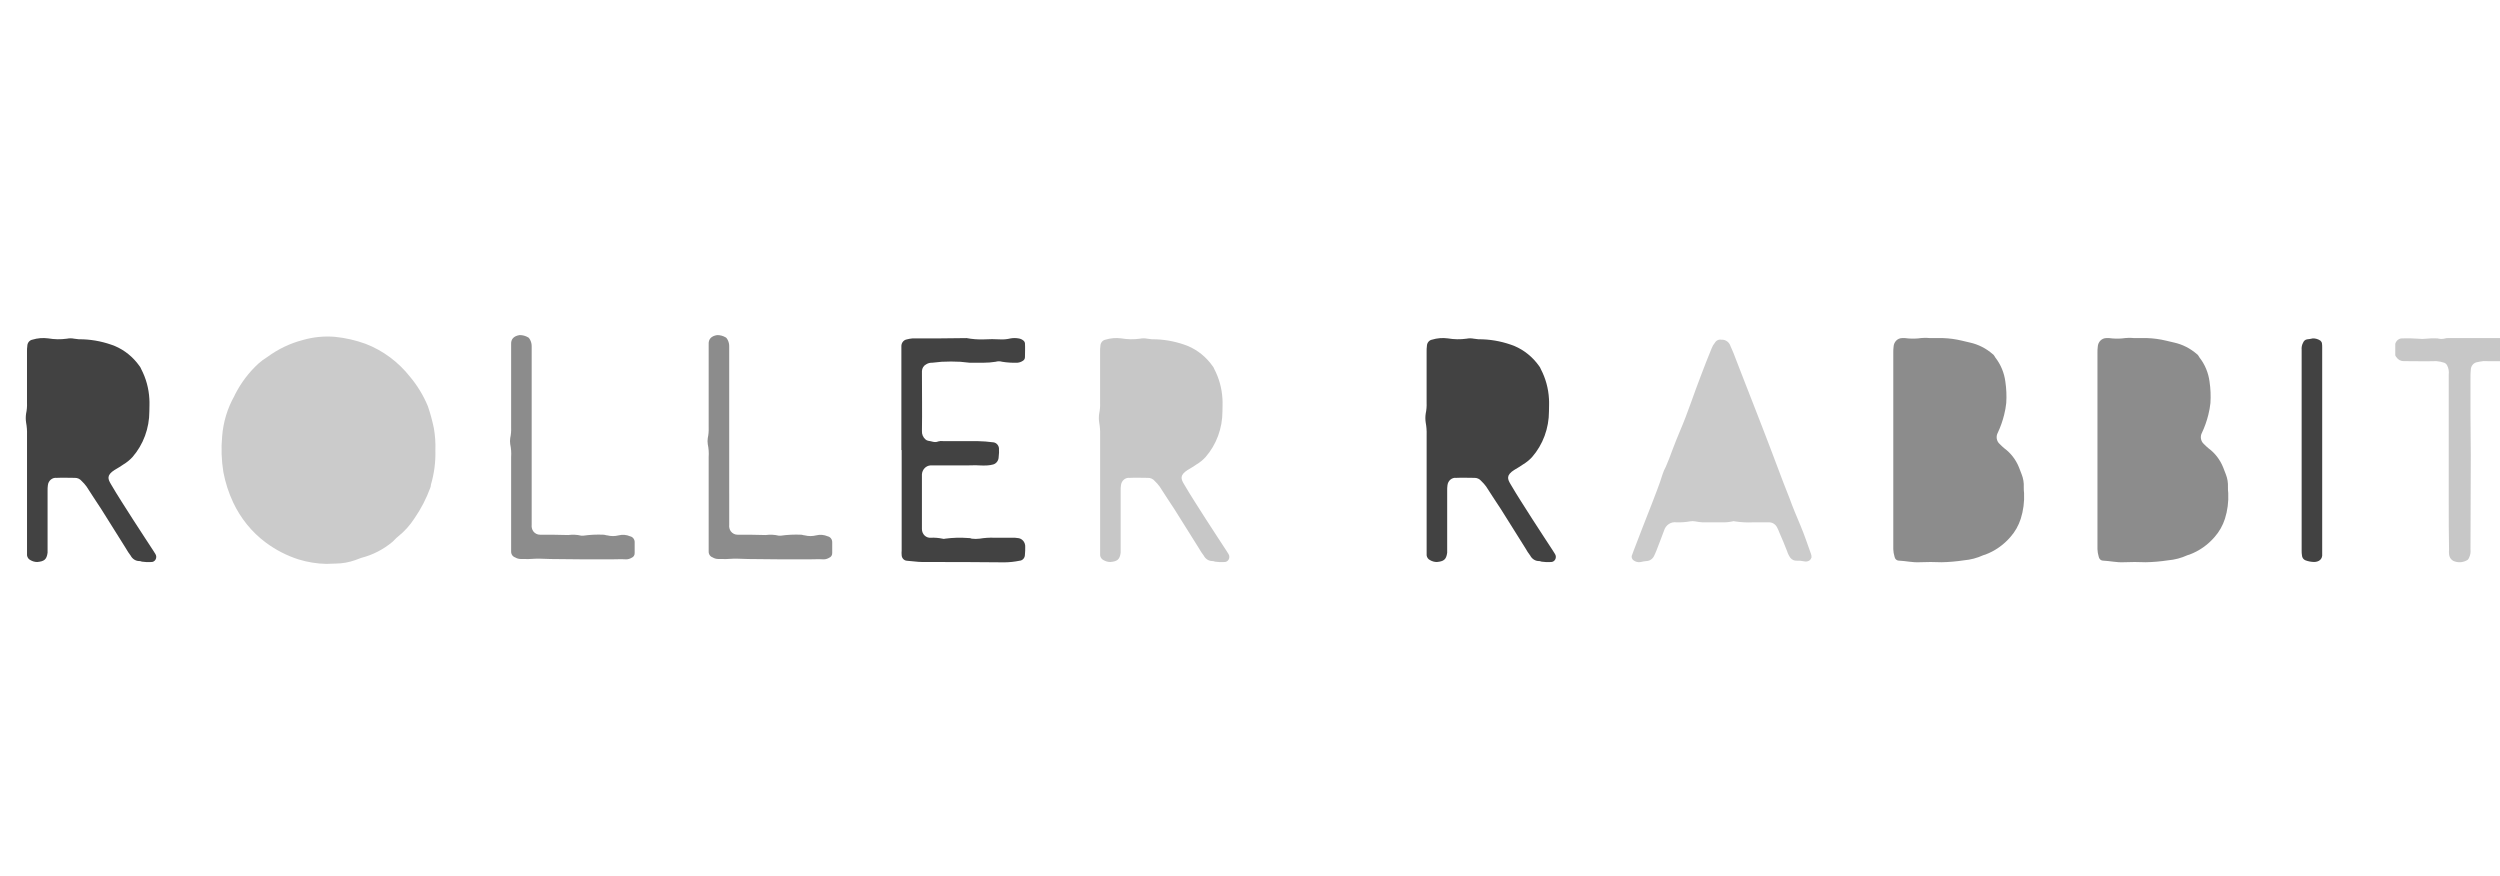 <svg width="194" height="68" viewBox="0 0 194 68" fill="none" xmlns="http://www.w3.org/2000/svg">
<rect x="0" y="0" width="194" height="68" fill="#333333" stroke="none"/>
<g clip-path="url(#clip0_11479_43808)">
<rect width="194" height="68" fill="white"/>
<g clip-path="url(#clip1_11479_43808)">
<path d="M2.097 33.733C2.107 33.416 2.083 33.099 2.025 32.789C1.99 32.559 1.99 32.324 2.025 32.094C2.085 31.816 2.108 31.531 2.095 31.247V27.275C2.091 27.133 2.099 26.991 2.119 26.851C2.12 26.732 2.16 26.617 2.233 26.527C2.307 26.436 2.408 26.376 2.519 26.357C2.914 26.237 3.329 26.203 3.738 26.258C4.218 26.34 4.708 26.349 5.191 26.282C5.377 26.245 5.567 26.245 5.753 26.282C5.986 26.323 6.221 26.34 6.457 26.332C7.298 26.366 8.128 26.542 8.917 26.853C9.671 27.173 10.328 27.706 10.816 28.393C10.877 28.466 10.924 28.55 10.957 28.641C11.329 29.35 11.545 30.139 11.59 30.949C11.613 31.272 11.59 31.595 11.59 31.917C11.591 33.234 11.122 34.503 10.278 35.471C10.071 35.696 9.834 35.888 9.575 36.042C9.365 36.191 9.153 36.315 8.942 36.439C8.919 36.464 8.919 36.464 8.895 36.464C8.239 36.888 8.38 37.184 8.614 37.581C8.871 38.028 9.153 38.474 9.434 38.922C10.02 39.865 10.63 40.783 11.239 41.727L11.872 42.695C11.942 42.794 11.99 42.893 12.06 42.993C12.099 43.054 12.122 43.125 12.125 43.199C12.128 43.273 12.111 43.346 12.077 43.411C12.043 43.475 11.993 43.528 11.932 43.564C11.871 43.6 11.801 43.617 11.732 43.613C11.505 43.63 11.277 43.621 11.052 43.588C10.982 43.588 10.912 43.539 10.842 43.539C10.699 43.544 10.557 43.508 10.433 43.433C10.309 43.358 10.207 43.248 10.138 43.115C10 42.935 9.875 42.744 9.763 42.544C9.131 41.526 8.497 40.533 7.864 39.516C7.491 38.945 7.091 38.349 6.715 37.754C6.603 37.601 6.477 37.459 6.341 37.33C6.274 37.249 6.191 37.184 6.098 37.141C6.004 37.098 5.903 37.078 5.801 37.082C5.335 37.082 4.864 37.058 4.395 37.082C4.315 37.072 4.234 37.079 4.156 37.102C4.079 37.126 4.006 37.165 3.943 37.218C3.88 37.271 3.827 37.337 3.788 37.411C3.749 37.486 3.724 37.568 3.715 37.653C3.696 37.793 3.688 37.935 3.692 38.076V42.892C3.621 43.438 3.41 43.562 2.892 43.612C2.705 43.612 2.521 43.56 2.359 43.463C2.289 43.43 2.229 43.379 2.183 43.314C2.137 43.25 2.108 43.174 2.097 43.094V33.733Z" fill="#424242"/>
<path d="M33.437 37.63C33.435 37.706 33.419 37.782 33.39 37.853C33.082 38.691 32.672 39.484 32.171 40.211C31.824 40.751 31.396 41.228 30.904 41.623C30.74 41.747 30.599 41.92 30.459 42.046C29.748 42.639 28.925 43.063 28.045 43.287C27.881 43.336 27.74 43.411 27.578 43.461C27.087 43.637 26.573 43.729 26.054 43.733C25.797 43.733 25.562 43.758 25.328 43.758C24.598 43.744 23.872 43.627 23.171 43.411C22.258 43.12 21.396 42.676 20.616 42.096C19.538 41.293 18.668 40.218 18.083 38.968C17.739 38.227 17.487 37.443 17.333 36.634C17.185 35.716 17.153 34.781 17.239 33.854C17.324 32.757 17.645 31.695 18.176 30.748C18.2 30.699 18.223 30.649 18.246 30.599C18.707 29.696 19.319 28.889 20.051 28.216C20.271 28.021 20.506 27.846 20.755 27.695C21.587 27.085 22.516 26.641 23.499 26.385C24.308 26.153 25.148 26.069 25.984 26.137C26.798 26.218 27.601 26.401 28.375 26.683C29.716 27.199 30.905 28.081 31.821 29.24C32.39 29.919 32.856 30.689 33.202 31.52C33.394 32.08 33.549 32.652 33.669 33.233C33.767 33.797 33.806 34.372 33.786 34.945C33.811 35.854 33.693 36.76 33.435 37.627" fill="#CBCBCB"/>
<path d="M69.947 27.379V26.832C69.953 26.711 69.998 26.596 70.075 26.506C70.151 26.416 70.255 26.357 70.368 26.338C70.507 26.301 70.648 26.275 70.79 26.262C72.197 26.262 73.604 26.262 75.01 26.236C75.45 26.319 75.897 26.352 76.343 26.336C76.773 26.311 77.203 26.311 77.632 26.336C77.894 26.349 78.156 26.324 78.412 26.262C78.621 26.224 78.835 26.224 79.045 26.262C79.172 26.279 79.293 26.33 79.396 26.411C79.433 26.436 79.465 26.468 79.489 26.506C79.513 26.545 79.529 26.588 79.537 26.634C79.56 27.006 79.537 27.354 79.537 27.701C79.54 27.762 79.526 27.823 79.496 27.876C79.467 27.929 79.424 27.971 79.373 27.999C79.244 28.086 79.097 28.137 78.945 28.148C78.553 28.161 78.16 28.136 77.772 28.074C77.604 28.024 77.425 28.024 77.257 28.074C76.947 28.123 76.635 28.148 76.322 28.148H75.244C75.012 28.123 74.775 28.097 74.517 28.074C74.05 28.048 73.557 28.048 73.064 28.074C72.83 28.099 72.597 28.123 72.337 28.148C72.174 28.14 72.011 28.183 71.871 28.272C71.776 28.319 71.696 28.392 71.638 28.484C71.58 28.576 71.547 28.683 71.543 28.794V29.041C71.543 30.506 71.566 31.971 71.543 33.435C71.534 33.562 71.555 33.69 71.604 33.807C71.653 33.924 71.729 34.026 71.824 34.105C71.885 34.158 71.958 34.193 72.035 34.205C72.293 34.23 72.528 34.379 72.809 34.254C72.931 34.221 73.058 34.212 73.184 34.23H75.83C76.261 34.239 76.692 34.272 77.119 34.329C77.222 34.35 77.315 34.404 77.387 34.484C77.459 34.564 77.505 34.666 77.519 34.776C77.535 35.008 77.527 35.241 77.496 35.471C77.493 35.602 77.45 35.727 77.374 35.83C77.298 35.933 77.193 36.007 77.075 36.042C76.928 36.081 76.779 36.106 76.629 36.116C76.425 36.129 76.222 36.129 76.019 36.116C75.691 36.092 75.34 36.116 75.011 36.116H72.197C72.027 36.129 71.866 36.206 71.746 36.334C71.625 36.462 71.552 36.631 71.541 36.812V41.056C71.541 41.151 71.559 41.245 71.596 41.331C71.632 41.417 71.685 41.495 71.751 41.558C71.817 41.621 71.896 41.669 71.981 41.698C72.066 41.727 72.155 41.737 72.244 41.727C72.543 41.715 72.841 41.74 73.135 41.801C73.203 41.826 73.277 41.826 73.345 41.801C73.936 41.722 74.533 41.706 75.127 41.751C75.223 41.744 75.32 41.761 75.408 41.801C75.611 41.826 75.815 41.826 76.017 41.801C76.389 41.739 76.766 41.714 77.143 41.727H78.596C78.713 41.723 78.831 41.731 78.948 41.751C79.031 41.752 79.114 41.771 79.191 41.807C79.267 41.843 79.337 41.895 79.394 41.96C79.451 42.025 79.494 42.102 79.522 42.185C79.551 42.269 79.562 42.358 79.557 42.446C79.561 42.645 79.553 42.844 79.534 43.042C79.535 43.163 79.492 43.28 79.413 43.368C79.334 43.456 79.226 43.508 79.112 43.514C78.725 43.593 78.333 43.635 77.939 43.638C75.83 43.612 73.721 43.612 71.588 43.612C71.188 43.612 70.788 43.538 70.368 43.513C70.265 43.506 70.167 43.459 70.093 43.381C70.02 43.303 69.975 43.199 69.969 43.089C69.957 42.965 69.957 42.841 69.969 42.717V34.925H69.947V27.379Z" fill="#424242"/>
<path d="M85.369 33.733C85.379 33.416 85.355 33.099 85.297 32.789C85.262 32.559 85.262 32.324 85.297 32.094C85.356 31.816 85.38 31.531 85.367 31.247V27.275C85.363 27.133 85.371 26.991 85.39 26.851C85.391 26.732 85.432 26.617 85.505 26.527C85.578 26.436 85.679 26.376 85.79 26.357C86.186 26.237 86.601 26.203 87.009 26.258C87.49 26.34 87.98 26.349 88.463 26.282C88.648 26.245 88.839 26.245 89.025 26.282C89.257 26.323 89.493 26.34 89.728 26.332C90.569 26.366 91.4 26.542 92.189 26.853C92.943 27.174 93.6 27.706 94.088 28.393C94.149 28.466 94.196 28.55 94.229 28.641C94.601 29.35 94.817 30.139 94.862 30.949C94.885 31.272 94.862 31.595 94.862 31.917C94.863 33.234 94.394 34.503 93.55 35.471C93.343 35.696 93.106 35.888 92.846 36.042C92.636 36.191 92.424 36.315 92.214 36.439C92.191 36.464 92.191 36.464 92.167 36.464C91.511 36.888 91.651 37.184 91.886 37.581C92.144 38.028 92.425 38.474 92.706 38.922C93.292 39.865 93.901 40.783 94.511 41.727L95.144 42.695C95.214 42.794 95.261 42.893 95.331 42.993C95.371 43.054 95.393 43.125 95.397 43.199C95.4 43.273 95.383 43.346 95.349 43.411C95.315 43.475 95.265 43.528 95.204 43.564C95.142 43.6 95.073 43.617 95.003 43.613C94.777 43.63 94.549 43.621 94.324 43.588C94.254 43.588 94.183 43.539 94.114 43.539C93.971 43.544 93.829 43.508 93.705 43.433C93.581 43.358 93.478 43.248 93.41 43.115C93.272 42.935 93.146 42.744 93.035 42.544C92.402 41.526 91.769 40.533 91.136 39.516C90.763 38.945 90.363 38.349 89.987 37.754C89.874 37.601 89.749 37.459 89.612 37.33C89.546 37.249 89.463 37.184 89.369 37.141C89.276 37.098 89.175 37.078 89.073 37.082C88.606 37.082 88.135 37.058 87.667 37.082C87.587 37.072 87.505 37.079 87.428 37.102C87.35 37.126 87.278 37.165 87.215 37.218C87.152 37.271 87.099 37.337 87.06 37.411C87.021 37.486 86.996 37.568 86.987 37.653C86.967 37.793 86.96 37.935 86.963 38.076V42.892C86.893 43.438 86.682 43.562 86.164 43.612C85.977 43.612 85.793 43.56 85.63 43.463C85.561 43.43 85.501 43.379 85.455 43.314C85.409 43.25 85.38 43.174 85.369 43.094V33.733Z" fill="#C7C7C7"/>
<path d="M110.707 33.733C110.717 33.416 110.693 33.099 110.635 32.789C110.599 32.559 110.599 32.324 110.635 32.094C110.694 31.816 110.718 31.531 110.705 31.247V27.275C110.701 27.133 110.709 26.991 110.728 26.851C110.729 26.732 110.77 26.617 110.843 26.527C110.916 26.436 111.017 26.376 111.128 26.357C111.524 26.237 111.939 26.203 112.347 26.258C112.828 26.34 113.317 26.349 113.8 26.282C113.986 26.245 114.177 26.245 114.363 26.282C114.595 26.323 114.83 26.34 115.065 26.332C115.907 26.366 116.738 26.542 117.527 26.853C118.281 27.174 118.937 27.706 119.426 28.393C119.486 28.466 119.534 28.55 119.566 28.641C119.939 29.35 120.155 30.139 120.2 30.949C120.223 31.272 120.2 31.595 120.2 31.917C120.2 33.234 119.732 34.503 118.888 35.471C118.68 35.696 118.443 35.888 118.184 36.042C117.973 36.191 117.762 36.315 117.551 36.439C117.528 36.464 117.528 36.464 117.505 36.464C116.849 36.888 116.989 37.184 117.224 37.581C117.482 38.028 117.763 38.474 118.044 38.922C118.63 39.865 119.239 40.783 119.848 41.727L120.482 42.695C120.552 42.794 120.599 42.893 120.669 42.993C120.708 43.054 120.731 43.125 120.734 43.199C120.737 43.273 120.721 43.346 120.687 43.411C120.653 43.475 120.602 43.528 120.541 43.564C120.48 43.6 120.411 43.617 120.341 43.613C120.114 43.63 119.887 43.621 119.662 43.588C119.591 43.588 119.521 43.539 119.451 43.539C119.308 43.544 119.167 43.508 119.043 43.433C118.918 43.358 118.816 43.248 118.747 43.115C118.609 42.935 118.484 42.744 118.373 42.544C117.739 41.526 117.106 40.533 116.474 39.516C116.1 38.945 115.7 38.349 115.325 37.754C115.212 37.601 115.087 37.459 114.95 37.33C114.883 37.249 114.8 37.184 114.707 37.141C114.614 37.098 114.512 37.078 114.411 37.082C113.944 37.082 113.473 37.058 113.004 37.082C112.924 37.072 112.843 37.079 112.766 37.102C112.688 37.126 112.616 37.165 112.553 37.218C112.489 37.271 112.437 37.337 112.398 37.411C112.358 37.486 112.334 37.568 112.324 37.653C112.305 37.793 112.297 37.935 112.301 38.076V42.892C112.23 43.438 112.02 43.562 111.501 43.612C111.314 43.612 111.131 43.56 110.968 43.463C110.899 43.43 110.838 43.379 110.792 43.314C110.747 43.25 110.717 43.174 110.707 43.094V33.733Z" fill="#424242"/>
<path d="M134.286 26.857C134.45 27.204 134.592 27.576 134.732 27.949L135.367 29.587C135.834 30.803 136.327 32.02 136.797 33.258C137.197 34.275 137.571 35.293 137.969 36.336C138.25 37.105 138.555 37.874 138.86 38.645C139.117 39.364 139.422 40.084 139.726 40.804C140.03 41.525 140.265 42.244 140.526 42.964C140.565 43.057 140.581 43.16 140.573 43.261C140.543 43.333 140.504 43.4 140.456 43.46C140.39 43.513 140.314 43.549 140.234 43.566C140.153 43.584 140.069 43.581 139.989 43.559C139.805 43.517 139.616 43.501 139.427 43.51C139.334 43.516 139.241 43.499 139.156 43.46C139.07 43.421 138.994 43.362 138.934 43.287C138.821 43.13 138.734 42.953 138.676 42.765C138.489 42.294 138.301 41.822 138.09 41.354C138.038 41.208 137.975 41.066 137.903 40.93C137.841 40.805 137.746 40.701 137.629 40.63C137.513 40.56 137.38 40.526 137.247 40.533H136.068C135.582 40.557 135.096 40.532 134.614 40.458C134.589 40.446 134.561 40.439 134.532 40.439C134.504 40.439 134.476 40.446 134.45 40.458C134.157 40.521 133.859 40.546 133.56 40.533H132.107C131.918 40.52 131.73 40.495 131.544 40.458C131.412 40.433 131.277 40.433 131.144 40.458C130.796 40.52 130.443 40.545 130.09 40.533C129.883 40.502 129.673 40.549 129.497 40.668C129.321 40.786 129.19 40.967 129.129 41.178C128.941 41.7 128.729 42.22 128.543 42.717C128.473 42.866 128.426 43.015 128.356 43.141C128.3 43.257 128.217 43.354 128.114 43.424C128.011 43.494 127.892 43.534 127.77 43.538C127.619 43.549 127.47 43.574 127.324 43.613C127.222 43.633 127.117 43.63 127.017 43.604C126.916 43.579 126.821 43.531 126.738 43.464C126.694 43.426 126.659 43.376 126.639 43.32C126.618 43.263 126.612 43.202 126.621 43.142C126.668 42.993 126.738 42.844 126.785 42.695C127.252 41.503 127.7 40.287 128.192 39.071C128.473 38.326 128.778 37.582 129.012 36.812C129.078 36.605 129.164 36.405 129.269 36.217C129.457 35.793 129.621 35.348 129.785 34.901C129.973 34.407 130.161 33.932 130.371 33.436C130.98 32.024 131.45 30.532 132.012 29.092C132.269 28.397 132.551 27.703 132.833 27.007C132.888 26.861 132.968 26.727 133.067 26.611C133.118 26.517 133.195 26.444 133.288 26.399C133.38 26.355 133.484 26.342 133.583 26.362C133.735 26.351 133.887 26.393 134.014 26.483C134.141 26.572 134.237 26.703 134.286 26.856" fill="#CBCBCB"/>
<path d="M146.919 28.692V27.378C146.915 27.22 146.923 27.062 146.942 26.906C146.951 26.727 147.023 26.558 147.145 26.433C147.267 26.309 147.429 26.238 147.599 26.236H147.833C148.167 26.282 148.504 26.29 148.84 26.261C149.151 26.215 149.466 26.207 149.778 26.236H150.785C151.274 26.253 151.76 26.319 152.238 26.434L152.87 26.583C153.517 26.726 154.121 27.033 154.631 27.477C154.725 27.527 154.771 27.65 154.841 27.75C155.257 28.282 155.525 28.926 155.615 29.61C155.697 30.16 155.721 30.717 155.685 31.273C155.653 31.583 155.598 31.889 155.521 32.19C155.402 32.67 155.237 33.136 155.029 33.58C154.952 33.719 154.924 33.883 154.949 34.042C154.975 34.201 155.053 34.345 155.169 34.449C155.289 34.572 155.414 34.688 155.544 34.796C156.041 35.164 156.431 35.671 156.67 36.261C156.74 36.435 156.81 36.633 156.88 36.807C157.005 37.121 157.061 37.46 157.044 37.8C157.041 37.958 157.049 38.115 157.068 38.272C157.099 38.945 157.012 39.618 156.81 40.257C156.641 40.783 156.369 41.264 156.01 41.669C155.478 42.287 154.809 42.755 154.065 43.034C154.018 43.059 153.947 43.059 153.901 43.084C153.425 43.303 152.918 43.437 152.4 43.481C151.826 43.568 151.247 43.618 150.667 43.63C150.105 43.605 149.519 43.605 148.934 43.63C148.395 43.655 147.903 43.531 147.364 43.506C147.278 43.506 147.195 43.474 147.131 43.415C147.066 43.355 147.024 43.273 147.012 43.183C146.957 43 146.926 42.81 146.919 42.618V28.692Z" fill="#8C8C8C"/>
<path d="M162.763 28.692V27.378C162.759 27.22 162.767 27.062 162.787 26.906C162.795 26.727 162.868 26.558 162.99 26.433C163.112 26.309 163.274 26.238 163.443 26.236H163.677C164.011 26.282 164.349 26.29 164.685 26.261C164.996 26.215 165.31 26.207 165.623 26.236H166.629C167.118 26.253 167.605 26.319 168.082 26.434L168.715 26.583C169.361 26.726 169.965 27.033 170.475 27.477C170.569 27.527 170.616 27.65 170.686 27.75C171.102 28.282 171.37 28.926 171.46 29.61C171.542 30.16 171.565 30.717 171.53 31.273C171.497 31.583 171.443 31.889 171.366 32.19C171.247 32.67 171.082 33.136 170.873 33.58C170.796 33.719 170.768 33.883 170.794 34.042C170.82 34.201 170.897 34.345 171.014 34.449C171.133 34.572 171.258 34.688 171.389 34.796C171.886 35.164 172.276 35.671 172.514 36.261C172.585 36.435 172.655 36.633 172.725 36.807C172.849 37.121 172.905 37.46 172.889 37.8C172.885 37.958 172.893 38.115 172.912 38.272C172.944 38.945 172.856 39.618 172.655 40.257C172.486 40.783 172.213 41.264 171.855 41.669C171.322 42.287 170.654 42.755 169.909 43.034C169.863 43.059 169.792 43.059 169.745 43.084C169.269 43.303 168.762 43.437 168.245 43.481C167.671 43.568 167.092 43.618 166.512 43.63C165.949 43.605 165.363 43.605 164.779 43.63C164.24 43.655 163.748 43.531 163.208 43.506C163.123 43.506 163.04 43.474 162.975 43.415C162.91 43.355 162.868 43.273 162.856 43.183C162.801 43 162.77 42.81 162.763 42.618V28.692Z" fill="#8C8C8C"/>
<path d="M180.202 38.821V42.964C180.25 43.435 179.898 43.609 179.57 43.609C179.346 43.604 179.125 43.562 178.913 43.485C178.834 43.457 178.764 43.404 178.713 43.333C178.663 43.262 178.635 43.177 178.632 43.088C178.613 42.973 178.605 42.856 178.608 42.74V27.153C178.588 26.954 178.629 26.753 178.725 26.582C178.751 26.516 178.793 26.458 178.846 26.415C178.9 26.371 178.963 26.343 179.03 26.333C179.18 26.319 179.329 26.294 179.476 26.259C179.683 26.255 179.887 26.315 180.062 26.433C180.113 26.48 180.154 26.539 180.179 26.606C180.198 26.73 180.206 26.854 180.202 26.979V38.819V38.821Z" fill="#424242"/>
<path d="M190.022 29.066C190.053 28.827 190.012 28.584 189.906 28.371C189.858 28.267 189.774 28.187 189.672 28.148C189.474 28.081 189.269 28.039 189.062 28.024C188.218 28.048 187.374 28.024 186.529 28.024C186.419 28.027 186.311 28.001 186.213 27.949C186.114 27.898 186.03 27.821 185.967 27.726C185.927 27.682 185.895 27.632 185.873 27.577V26.683C185.904 26.567 185.968 26.465 186.056 26.389C186.144 26.313 186.251 26.268 186.364 26.259C186.794 26.242 187.225 26.251 187.654 26.284C187.856 26.308 188.061 26.308 188.263 26.284C188.559 26.251 188.857 26.242 189.154 26.259C189.315 26.304 189.483 26.313 189.647 26.284C189.776 26.241 189.911 26.224 190.046 26.234H194.64C194.924 26.242 195.206 26.276 195.484 26.333C195.611 26.365 195.726 26.437 195.813 26.538C195.901 26.64 195.958 26.768 195.977 26.904C195.996 27.102 196.003 27.301 195.999 27.5C195.981 27.64 195.917 27.768 195.818 27.863C195.72 27.958 195.594 28.014 195.461 28.021C195.336 28.034 195.21 28.034 195.086 28.021C194.286 28.021 193.492 28.046 192.718 28.021C192.529 28.043 192.341 28.076 192.155 28.121C192.037 28.156 191.932 28.23 191.856 28.333C191.78 28.436 191.737 28.562 191.734 28.692C191.714 28.907 191.706 29.122 191.71 29.338V32.268C191.71 33.26 191.734 34.279 191.734 35.297C191.734 37.729 191.71 40.161 191.71 42.619C191.737 42.831 191.704 43.047 191.616 43.24C191.591 43.314 191.551 43.382 191.499 43.438C191.346 43.537 191.174 43.599 190.996 43.621C190.818 43.642 190.638 43.622 190.468 43.562C190.351 43.523 190.249 43.448 190.173 43.346C190.098 43.244 190.054 43.12 190.046 42.991C190.034 42.876 190.034 42.759 190.046 42.644C190.022 41.428 190.022 40.212 190.022 39.02V29.068V29.066Z" fill="#C7C7C7"/>
<path d="M41.258 38.27V40.727C41.239 40.902 41.28 41.078 41.376 41.222C41.439 41.308 41.521 41.378 41.614 41.425C41.708 41.472 41.81 41.496 41.913 41.494C42.641 41.494 43.367 41.494 44.094 41.519C44.43 41.473 44.771 41.489 45.102 41.568H45.266C45.787 41.495 46.312 41.47 46.837 41.494C46.931 41.494 47.024 41.544 47.118 41.544C47.41 41.618 47.716 41.618 48.008 41.544C48.305 41.469 48.617 41.495 48.899 41.618C49.001 41.639 49.093 41.698 49.157 41.785C49.222 41.871 49.255 41.98 49.25 42.09V42.909C49.255 42.99 49.234 43.07 49.192 43.137C49.15 43.204 49.088 43.255 49.016 43.281C48.888 43.36 48.743 43.403 48.594 43.406C48.194 43.38 47.794 43.406 47.398 43.406C45.851 43.406 44.304 43.406 42.733 43.38C42.453 43.38 42.149 43.352 41.847 43.352H41.636C41.222 43.385 40.807 43.393 40.393 43.377C40.245 43.374 40.1 43.331 39.971 43.252C39.879 43.222 39.798 43.16 39.742 43.075C39.687 42.991 39.659 42.89 39.664 42.787V35.462C39.687 35.129 39.663 34.795 39.593 34.469C39.57 34.313 39.57 34.154 39.593 33.997C39.652 33.729 39.675 33.453 39.664 33.178V26.724C39.641 26.327 39.851 26.078 40.32 26.003C40.55 26 40.776 26.059 40.976 26.177C41.047 26.203 41.094 26.301 41.14 26.375C41.223 26.535 41.264 26.715 41.258 26.897V38.27H41.258Z" fill="#8C8C8C"/>
<path d="M56.587 38.27V40.727C56.567 40.902 56.609 41.078 56.704 41.222C56.768 41.308 56.85 41.378 56.943 41.425C57.036 41.472 57.139 41.496 57.242 41.494C57.969 41.494 58.695 41.494 59.422 41.519C59.759 41.473 60.1 41.489 60.43 41.568H60.595C61.115 41.495 61.641 41.47 62.165 41.494C62.259 41.494 62.353 41.544 62.447 41.544C62.739 41.618 63.044 41.618 63.337 41.544C63.634 41.469 63.946 41.495 64.228 41.618C64.33 41.639 64.422 41.698 64.487 41.785C64.551 41.871 64.584 41.98 64.58 42.09V42.909C64.584 42.99 64.564 43.07 64.521 43.137C64.479 43.204 64.418 43.255 64.346 43.281C64.217 43.36 64.072 43.403 63.924 43.406C63.524 43.38 63.124 43.406 62.728 43.406C61.181 43.406 59.634 43.406 58.062 43.38C57.782 43.38 57.477 43.352 57.176 43.352H56.962C56.549 43.385 56.134 43.393 55.72 43.377C55.572 43.374 55.426 43.331 55.298 43.252C55.206 43.221 55.126 43.159 55.07 43.075C55.015 42.991 54.988 42.89 54.993 42.787V35.462C55.016 35.129 54.992 34.795 54.923 34.469C54.899 34.313 54.899 34.154 54.923 33.997C54.981 33.729 55.004 33.453 54.993 33.178V26.724C54.969 26.327 55.18 26.078 55.649 26.003C55.878 26 56.105 26.059 56.305 26.177C56.376 26.203 56.422 26.301 56.469 26.375C56.552 26.535 56.592 26.715 56.586 26.897V38.27H56.587Z" fill="#8C8C8C"/>
</g>
</g>
<defs>
<clipPath id="clip0_11479_43808">
<rect width="194" height="68" fill="white"/>
</clipPath>
<clipPath id="clip1_11479_43808">
<rect width="194" height="17.761" fill="white" transform="translate(2 26)"/>
</clipPath>
</defs>
</svg>

